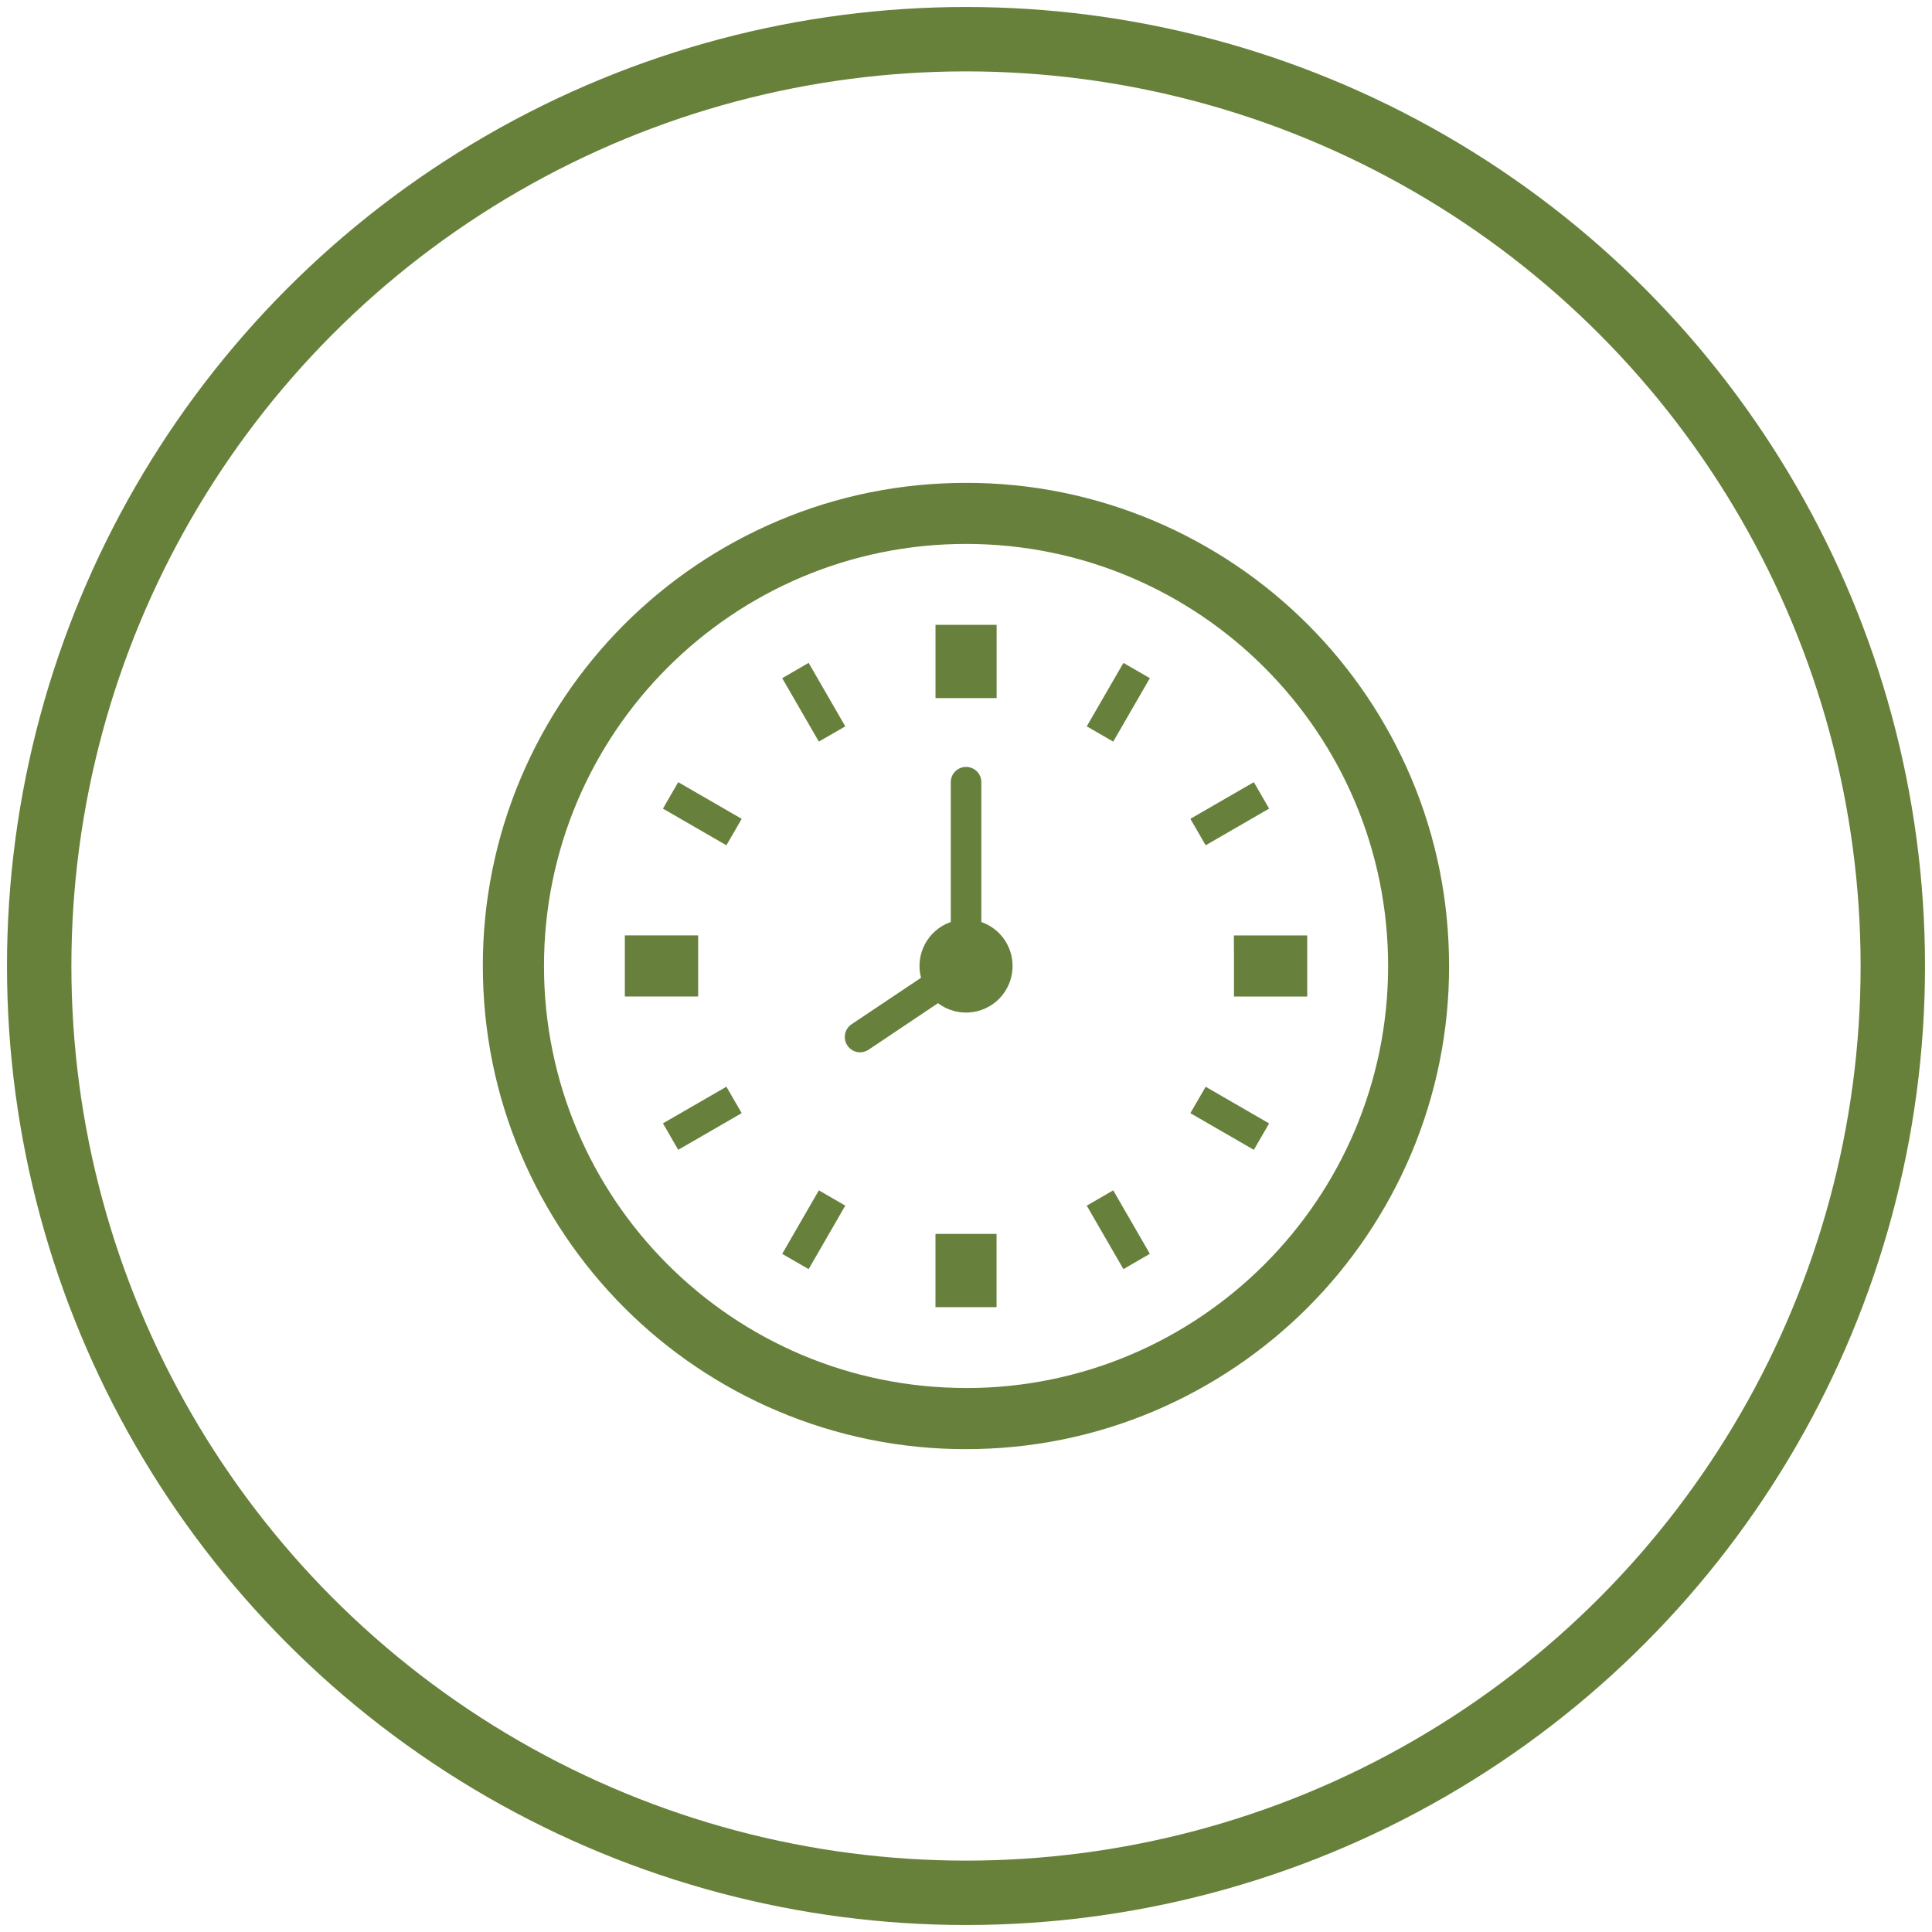<?xml version="1.0" encoding="UTF-8"?>
<!-- Generator: Adobe Illustrator 16.0.0, SVG Export Plug-In . SVG Version: 6.00 Build 0)  -->
<svg xmlns="http://www.w3.org/2000/svg" xmlns:xlink="http://www.w3.org/1999/xlink" version="1.1" id="Layer_1" x="0px" y="0px" width="60px" height="60px" viewBox="0 0 60 60" xml:space="preserve">
<path fill="#67813C" d="M43.826,24.16c-0.755-1.782-1.846-3.401-3.215-4.77c-1.367-1.367-2.986-2.458-4.768-3.213  c-1.848-0.783-3.836-1.185-5.843-1.181c-2.024,0-3.989,0.396-5.84,1.18c-1.781,0.754-3.4,1.845-4.769,3.212  c-1.369,1.369-2.46,2.988-3.216,4.77c-0.782,1.848-1.184,3.835-1.18,5.842c0,2.025,0.397,3.99,1.18,5.841  c0.755,1.782,1.846,3.401,3.214,4.771c1.367,1.368,2.986,2.459,4.769,3.212c1.847,0.782,3.833,1.184,5.84,1.18  c2.024,0,3.989-0.396,5.841-1.18c1.781-0.755,3.4-1.846,4.77-3.214c1.367-1.368,2.457-2.987,3.213-4.769  c0.782-1.848,1.184-3.834,1.18-5.841C45.002,27.976,44.609,26.01,43.826,24.16z M30.001,43.105  C22.763,43.107,16.894,37.238,16.894,30c0-7.239,5.869-13.108,13.107-13.108c7.239,0,13.108,5.87,13.108,13.108  c0,7.238-5.871,13.107-13.108,13.107V43.105z"></path>
<path fill="#67813C" d="M25.113,20.586l-0.821,0.475l1.138,1.97l0.821-0.473L25.113,20.586z M21.063,24.291l-0.475,0.822  l1.971,1.138l0.475-0.821L21.063,24.291L21.063,24.291z M22.559,33.749l-1.971,1.138l0.475,0.821l1.971-1.138L22.559,33.749z   M25.43,36.968l-1.138,1.972l0.821,0.474l1.138-1.972l-0.819-0.474H25.43z M34.572,36.967l-0.822,0.475l1.139,1.972l0.821-0.476  L34.572,36.967L34.572,36.967z M37.443,33.75l-0.475,0.82l1.971,1.139l0.475-0.82L37.443,33.75L37.443,33.75z M38.939,24.291  l-1.971,1.138l0.475,0.822l1.971-1.139L38.939,24.291L38.939,24.291z M34.889,20.587l-1.139,1.97l0.822,0.475l1.138-1.971  L34.889,20.587z M30.477,21.68h0.474v-2.276h-1.898v2.276h1.423H30.477z M21.682,30.474V29.05h-2.277v1.897h2.277V30.474  L21.682,30.474z M29.527,38.32h-0.475v2.275h1.897V38.32H29.527z M38.322,29.525v1.423h2.275v-1.897H38.32v0.474H38.322z   M30.477,28.634v-4.342c0-0.262-0.213-0.475-0.475-0.475c-0.263,0-0.475,0.212-0.475,0.475v4.342  c-0.713,0.248-1.115,1.002-0.924,1.732l-2.158,1.444c-0.218,0.148-0.275,0.443-0.127,0.662c0.088,0.129,0.233,0.207,0.39,0.209  c0.094-0.001,0.186-0.029,0.265-0.08l2.158-1.447c0.637,0.482,1.543,0.355,2.023-0.281c0.189-0.251,0.293-0.557,0.293-0.871  C31.447,29.368,31.041,28.829,30.477,28.634z"></path>
<circle fill="none" stroke="#67813B" stroke-width="2" stroke-miterlimit="10" cx="30" cy="30" r="28.783"></circle>
</svg>
